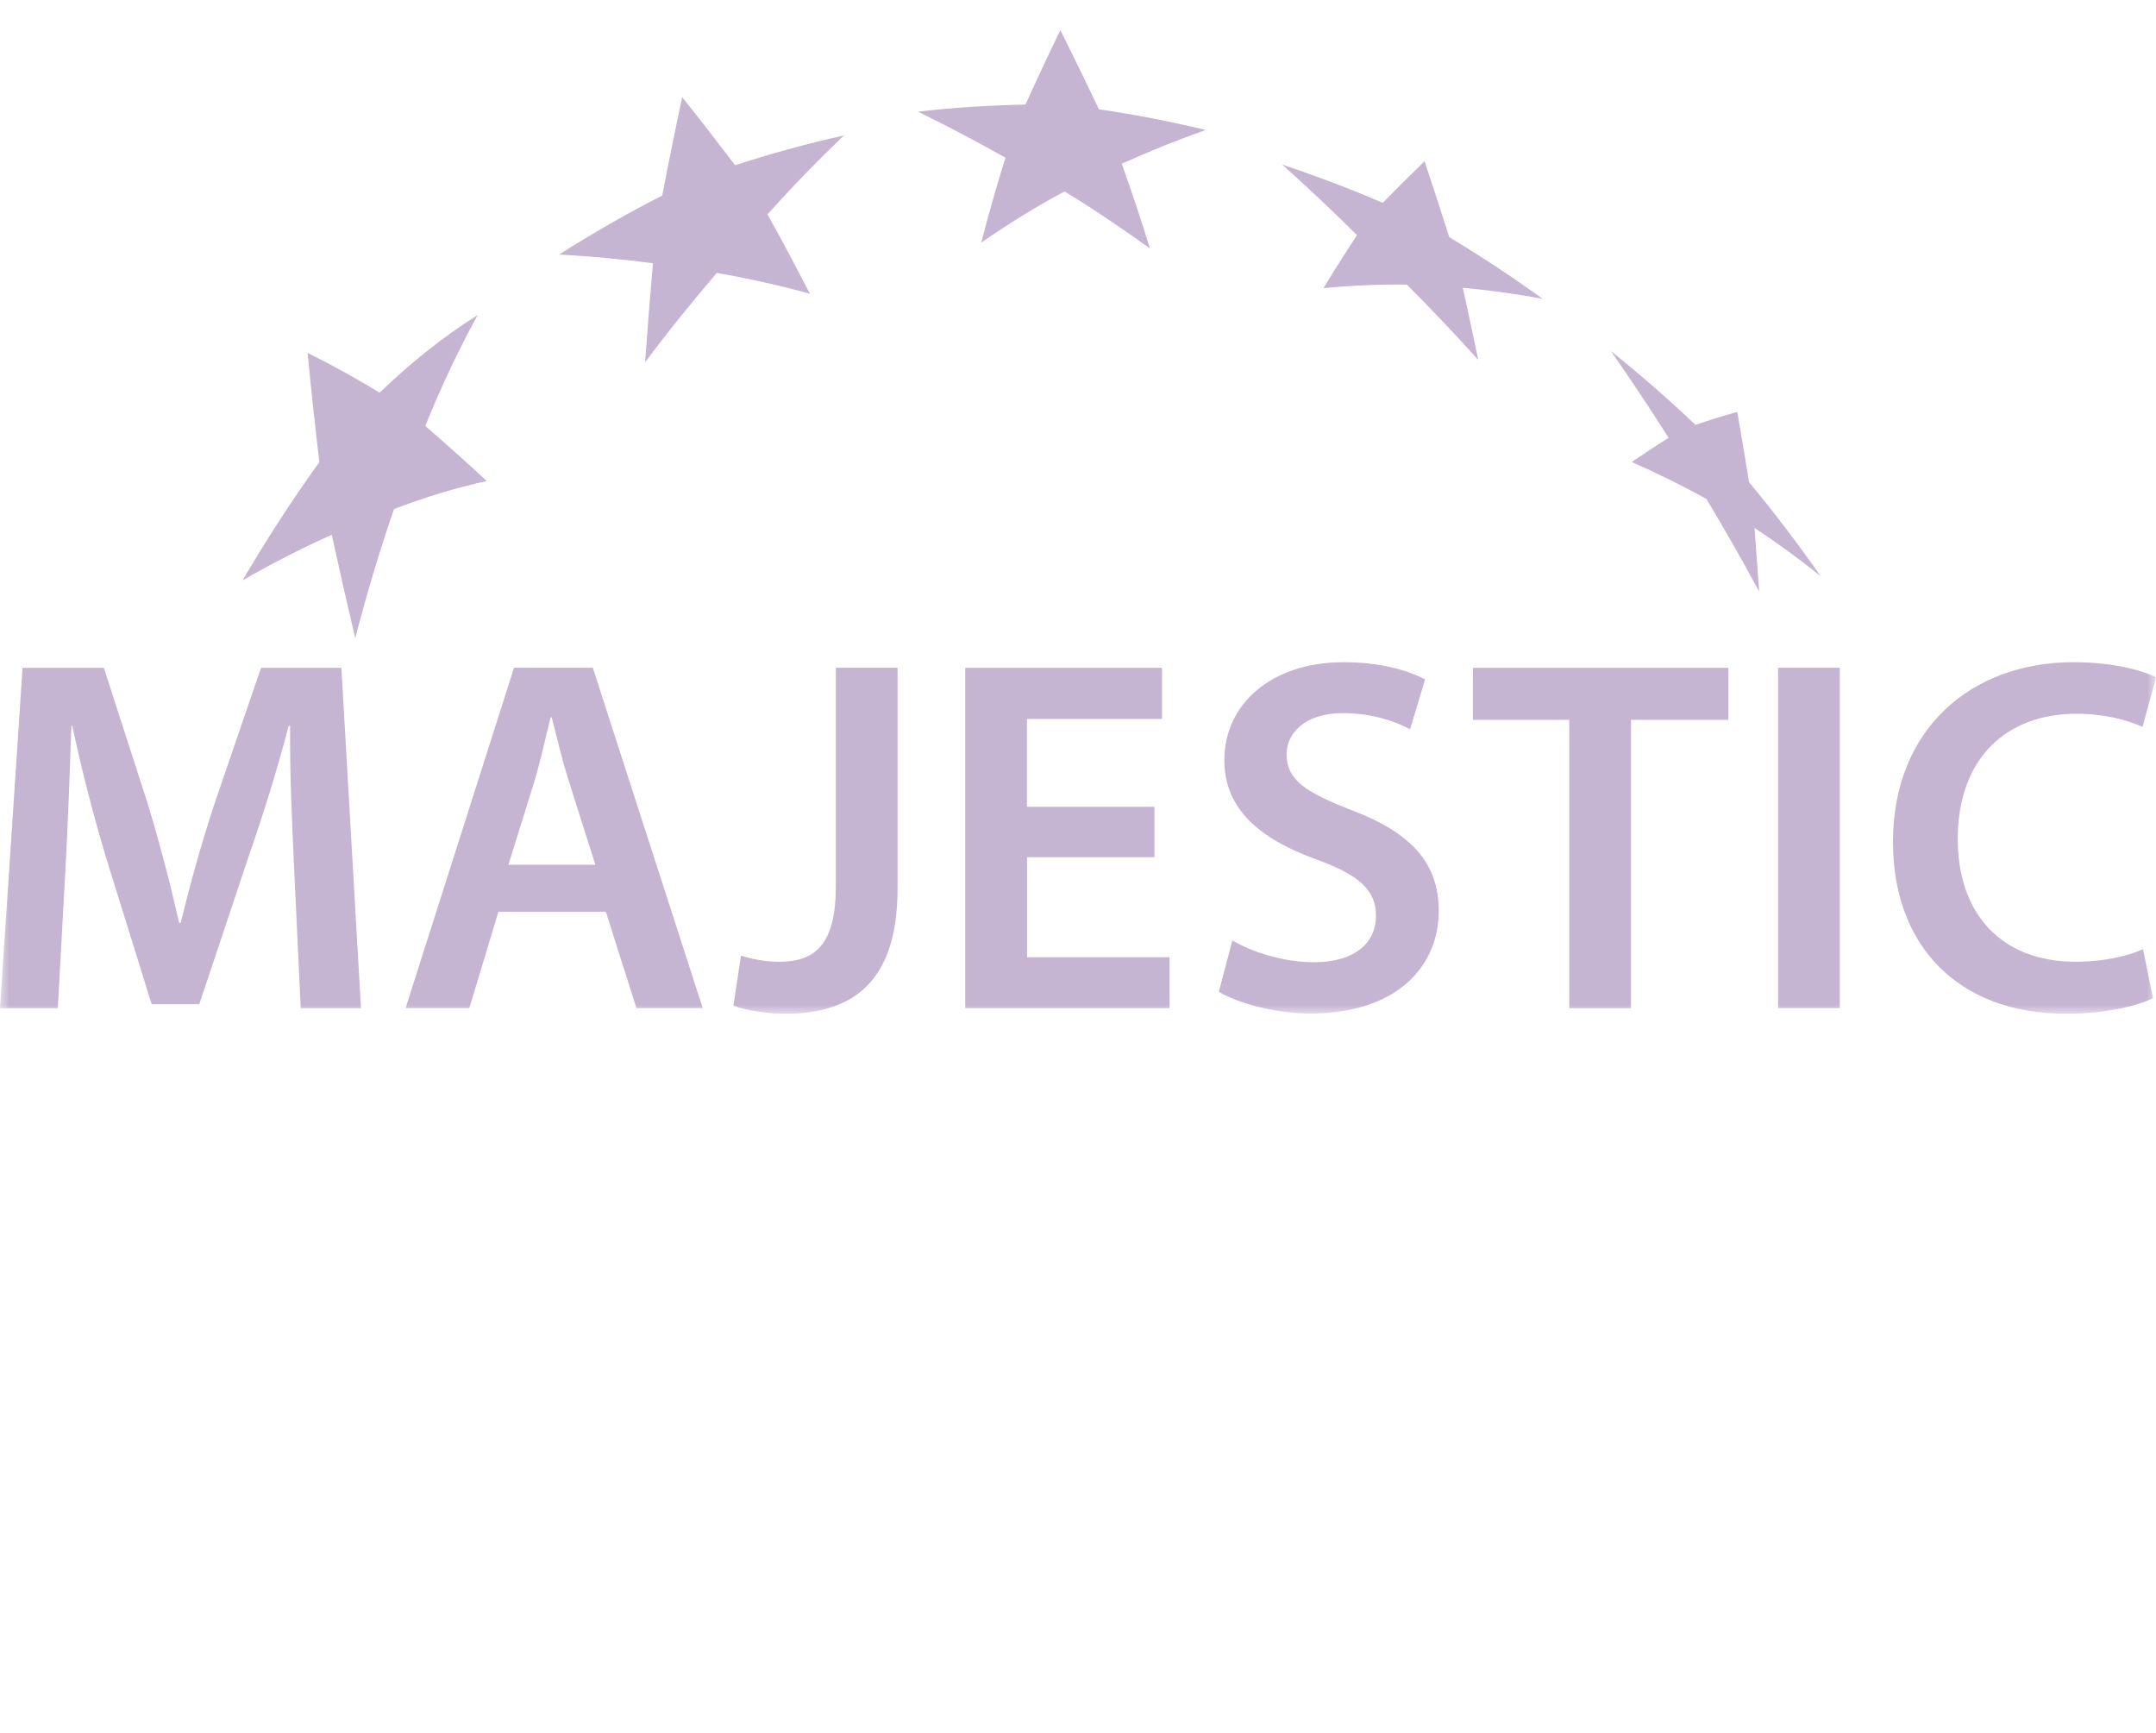 <svg width="117" height="94" viewBox="0 0 117 94" fill="none" xmlns="http://www.w3.org/2000/svg">
<g clip-path="url(#clip0_78_704)">
<mask id="mask0_78_704" style="mask-type:luminance" maskUnits="userSpaceOnUse" x="0" y="0" width="117" height="55">
<path d="M117 0H0V55H117V0Z" fill="white"/>
</mask>
<g mask="url(#mask0_78_704)">
<path d="M94.278 22.339C94.496 23.61 94.709 24.887 94.916 26.159C96.283 27.806 97.57 29.5 98.8 31.257C97.64 30.326 96.45 29.459 95.214 28.644C95.301 29.794 95.387 30.945 95.467 32.095C94.548 30.395 93.594 28.72 92.6 27.067C91.278 26.338 89.934 25.674 88.549 25.067C89.209 24.616 89.876 24.177 90.549 23.749C89.537 22.16 88.496 20.587 87.416 19.044C89.003 20.316 90.537 21.651 92.008 23.049C92.761 22.795 93.519 22.558 94.278 22.344V22.339Z" fill="#C5B5D2"/>
<path d="M77.308 8.75C77.762 10.12 78.211 11.49 78.647 12.866C80.383 13.912 82.072 15.027 83.716 16.212C82.279 15.946 80.843 15.75 79.383 15.611C79.67 16.917 79.952 18.223 80.222 19.529C78.963 18.131 77.676 16.773 76.349 15.443C74.832 15.42 73.332 15.489 71.82 15.634C72.412 14.663 73.016 13.704 73.642 12.756C72.32 11.45 70.976 10.178 69.591 8.935C71.435 9.548 73.251 10.236 75.038 11.005C75.78 10.242 76.538 9.49 77.303 8.75H77.308Z" fill="#C5B5D2"/>
<path d="M57.541 1.63C58.253 3.052 58.949 4.485 59.638 5.93C61.581 6.213 63.511 6.589 65.431 7.051C63.891 7.595 62.373 8.207 60.874 8.883C61.42 10.403 61.925 11.935 62.408 13.484C60.891 12.392 59.351 11.346 57.77 10.386C56.213 11.213 54.719 12.149 53.248 13.166C53.65 11.611 54.087 10.08 54.564 8.554C53.001 7.675 51.415 6.843 49.812 6.057C51.754 5.837 53.696 5.71 55.65 5.676C56.265 4.317 56.891 2.971 57.541 1.636V1.63Z" fill="#C5B5D2"/>
<path d="M37.025 5.277C37.996 6.491 38.95 7.722 39.893 8.964C41.841 8.329 43.806 7.791 45.8 7.346C44.369 8.716 42.984 10.138 41.651 11.634C42.444 13.051 43.203 14.49 43.95 15.935C42.278 15.478 40.599 15.102 38.898 14.808C37.559 16.38 36.249 17.986 35.008 19.657C35.135 17.865 35.278 16.068 35.433 14.282C33.744 14.056 32.043 13.906 30.342 13.808C32.169 12.652 34.031 11.582 35.939 10.606C36.278 8.826 36.64 7.051 37.019 5.277H37.025Z" fill="#C5B5D2"/>
<path d="M16.705 19.154C18.021 19.801 19.32 20.524 20.601 21.304C22.233 19.732 24.003 18.299 25.922 17.091C24.854 19.038 23.911 21.05 23.078 23.107C24.216 24.09 25.325 25.09 26.417 26.096C24.71 26.471 23.032 26.986 21.383 27.616C20.584 29.922 19.889 32.263 19.279 34.626C18.837 32.76 18.412 30.887 18.004 29.014C16.349 29.748 14.74 30.586 13.165 31.482C14.458 29.286 15.837 27.136 17.331 25.073C17.096 23.102 16.883 21.125 16.693 19.148L16.705 19.154Z" fill="#C5B5D2"/>
<path d="M15.964 47.163C15.855 44.782 15.717 41.903 15.745 39.383H15.665C15.068 41.66 14.303 44.152 13.487 46.481L10.815 54.48H8.229L5.775 46.591C5.068 44.233 4.413 41.712 3.925 39.383H3.873C3.793 41.822 3.684 44.753 3.546 47.273L3.138 54.7H0L1.224 36.233H5.637L8.034 43.66C8.689 45.822 9.258 48.018 9.723 50.07H9.804C10.292 48.07 10.918 45.793 11.631 43.631L14.165 36.233H18.527L19.59 54.7H16.32L15.964 47.163Z" fill="#C5B5D2"/>
<path d="M27.049 49.463L25.469 54.694H22.01L27.894 36.227H32.17L38.135 54.694H34.537L32.877 49.463H27.044H27.049ZM32.308 46.914L30.865 42.365C30.509 41.244 30.21 39.984 29.94 38.915H29.883C29.612 39.984 29.337 41.273 29.009 42.365L27.59 46.914H32.302H32.308Z" fill="#C5B5D2"/>
<path d="M45.358 36.227H48.708V48.203C48.708 53.301 46.254 55 42.605 55C41.68 55 40.508 54.832 39.801 54.561L40.209 51.85C40.755 52.012 41.49 52.179 42.278 52.179C44.185 52.179 45.358 51.301 45.358 48.099V36.233V36.227Z" fill="#C5B5D2"/>
<path d="M62.655 46.504H55.736V51.931H63.471V54.7H52.38V36.233H63.057V39.002H55.73V43.77H62.649V46.51L62.655 46.504Z" fill="#C5B5D2"/>
<path d="M66.878 51.023C67.97 51.654 69.602 52.203 71.32 52.203C73.475 52.203 74.671 51.191 74.671 49.683C74.671 48.284 73.745 47.463 71.401 46.614C68.378 45.516 66.441 43.903 66.441 41.244C66.441 38.233 68.947 35.927 72.924 35.927C74.912 35.927 76.383 36.366 77.337 36.858L76.521 39.568C75.866 39.21 74.584 38.69 72.872 38.69C70.746 38.69 69.82 39.84 69.82 40.909C69.82 42.337 70.883 42.99 73.337 43.949C76.527 45.157 78.078 46.77 78.078 49.428C78.078 52.388 75.843 54.989 71.102 54.989C69.165 54.989 67.154 54.41 66.143 53.809L66.878 51.012V51.023Z" fill="#C5B5D2"/>
<path d="M85.158 39.054H79.929V36.233H93.795V39.054H88.508V54.7H85.158V39.054Z" fill="#C5B5D2"/>
<path d="M99.841 36.227V54.694H96.49V36.227H99.841Z" fill="#C5B5D2"/>
<path d="M116.839 54.15C116.052 54.561 114.305 55 112.099 55C106.265 55 102.726 51.301 102.726 45.683C102.726 39.597 106.921 35.927 112.535 35.927C114.742 35.927 116.322 36.395 117.006 36.748L116.27 39.435C115.397 39.054 114.202 38.724 112.673 38.724C108.938 38.724 106.243 41.082 106.243 45.521C106.243 49.579 108.61 52.179 112.645 52.179C114.007 52.179 115.425 51.908 116.293 51.492L116.839 54.15Z" fill="#C5B5D2"/>
</g>
</g>
<defs>
<clipPath id="clip0_78_704">
<rect width="117" height="55" fill="white"/>
</clipPath>
</defs>
</svg>
